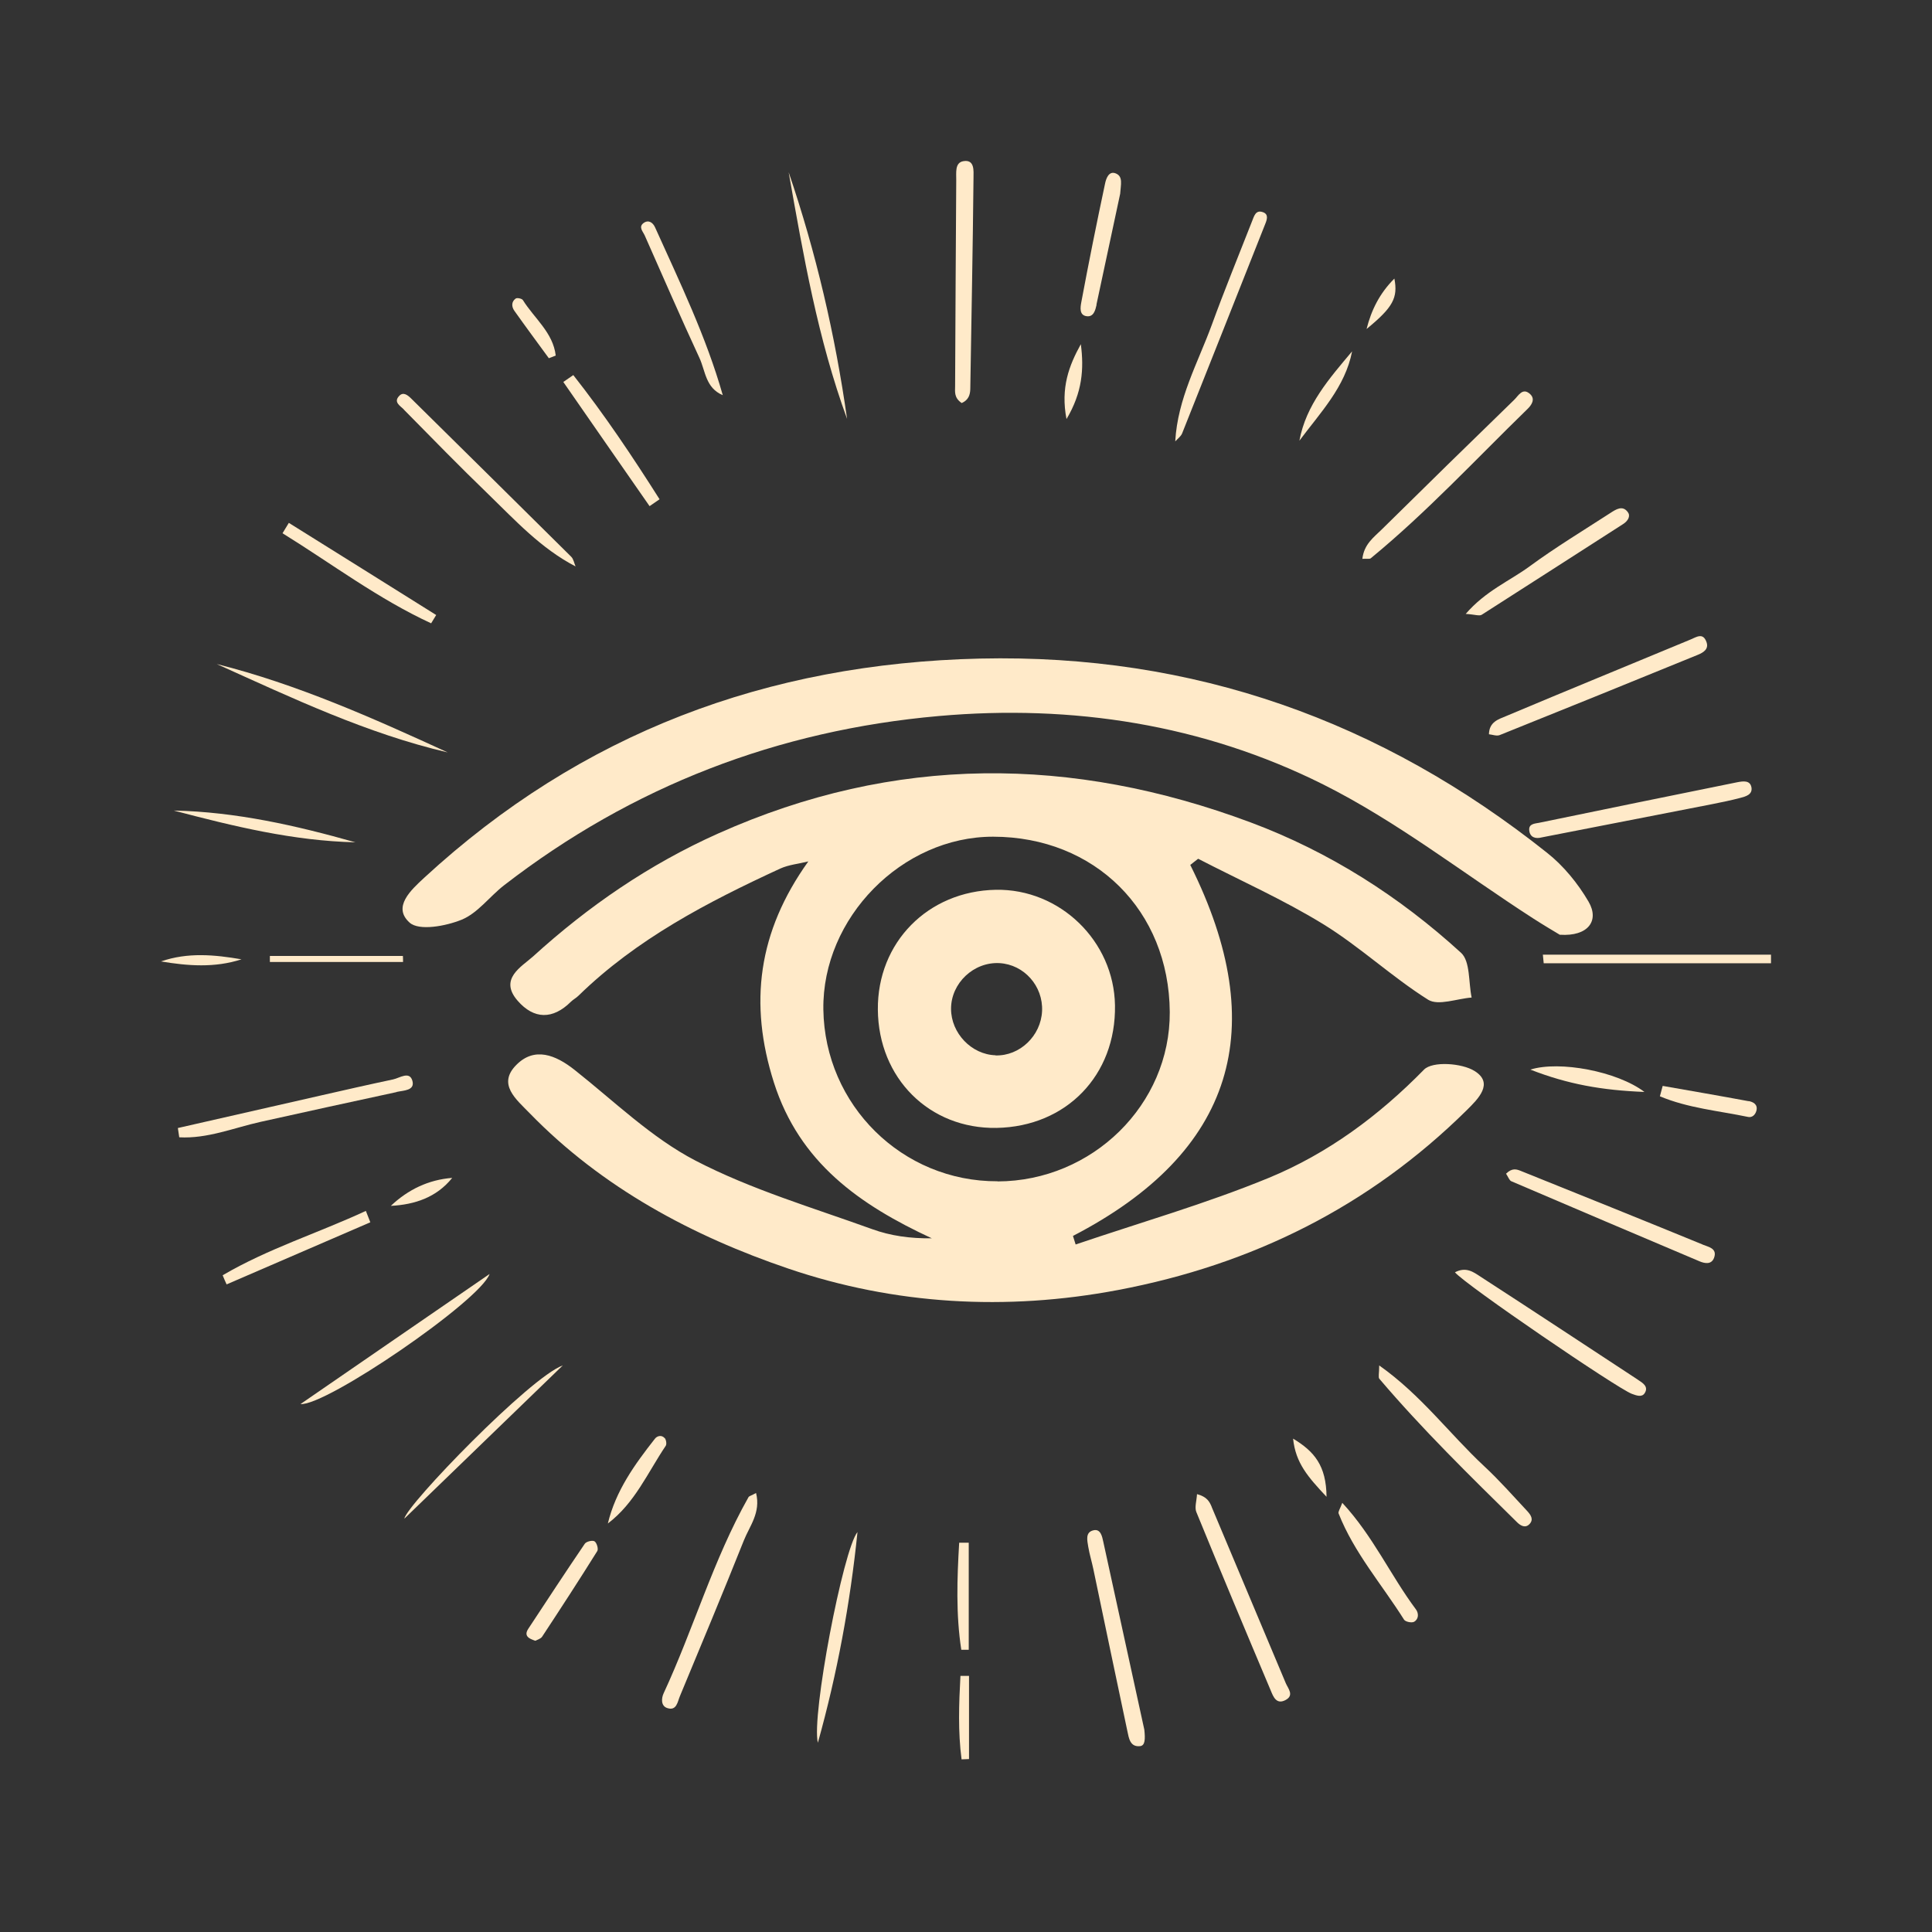 <?xml version="1.0" encoding="UTF-8"?> <svg xmlns="http://www.w3.org/2000/svg" width="96" height="96" viewBox="0 0 96 96" fill="none"><rect x="0" y="0" width="96" height="96" fill="#333333" stroke="none"/> <g clip-path="url(#clip0_669_134)"> <path d="M59.151 42.992C63.185 51.082 61.343 57.252 53.315 61.413C53.357 61.552 53.406 61.699 53.448 61.838C56.652 60.749 59.919 59.814 63.039 58.53C65.971 57.322 68.511 55.444 70.759 53.148C71.178 52.722 72.637 52.82 73.272 53.218C74.242 53.825 73.453 54.6 72.874 55.172C68.03 59.954 62.229 62.836 55.556 64.1C49.986 65.154 44.444 64.826 39.181 63.039C34.427 61.426 29.925 59.025 26.323 55.319C25.646 54.621 24.697 53.874 25.66 52.911C26.56 52.003 27.607 52.415 28.55 53.162C30.518 54.718 32.368 56.533 34.56 57.671C37.331 59.109 40.388 60.009 43.341 61.077C44.248 61.406 45.225 61.545 46.3 61.531C42.706 59.863 39.725 57.769 38.455 53.79C37.205 49.86 37.659 46.307 40.165 42.803C39.697 42.922 39.202 42.964 38.769 43.159C35.153 44.828 31.635 46.656 28.745 49.476C28.634 49.588 28.48 49.665 28.368 49.776C27.468 50.67 26.532 50.656 25.723 49.728C24.773 48.639 25.918 48.038 26.491 47.522C29.241 45.023 32.256 42.95 35.69 41.414C44.465 37.491 53.267 37.554 62.138 40.863C66.047 42.322 69.53 44.541 72.602 47.347C73.062 47.773 72.965 48.813 73.125 49.567C72.392 49.623 71.471 49.986 70.968 49.679C69.16 48.541 67.569 47.04 65.754 45.923C63.765 44.702 61.615 43.746 59.535 42.671L59.144 42.978L59.151 42.992ZM49.567 58.704C54.286 58.69 58.153 54.879 58.125 50.286C58.09 45.246 54.404 41.582 49.351 41.575C44.821 41.568 40.849 45.609 40.912 50.16C40.981 54.914 44.834 58.718 49.567 58.697V58.704Z" fill="#FFEAC9"></path> <path d="M77.516 46.454C77.237 46.286 76.692 45.965 76.162 45.623C72.699 43.389 69.412 40.814 65.747 38.978C59.786 35.998 53.294 34.992 46.649 35.579C38.657 36.284 31.419 39.062 25.046 43.99C24.327 44.548 23.74 45.372 22.938 45.7C22.149 46.021 20.823 46.265 20.355 45.846C19.489 45.072 20.411 44.234 21.081 43.613C28.885 36.423 38.113 32.968 48.702 32.724C59.318 32.486 68.63 35.816 76.867 42.37C77.69 43.02 78.402 43.892 78.933 44.8C79.491 45.756 78.905 46.538 77.516 46.447V46.454Z" fill="#FFEAC9"></path> <path d="M43.62 50.167C43.592 46.831 46.105 44.276 49.483 44.213C52.666 44.157 55.354 46.761 55.403 49.958C55.458 53.427 52.987 55.982 49.518 56.045C46.182 56.101 43.648 53.581 43.62 50.167ZM49.469 52.443C50.67 52.478 51.724 51.473 51.78 50.237C51.836 48.995 50.886 47.927 49.665 47.857C48.387 47.787 47.257 48.848 47.257 50.126C47.257 51.34 48.276 52.401 49.469 52.436V52.443Z" fill="#FFEAC9"></path> <path d="M47.878 8.007C47.431 8.077 47.522 8.593 47.515 8.963C47.494 12.37 47.473 15.783 47.459 19.189C47.459 19.461 47.396 19.762 47.787 20.027C48.122 19.88 48.206 19.622 48.213 19.329C48.269 15.825 48.339 12.328 48.373 8.824C48.373 8.509 48.443 7.916 47.878 8.007Z" fill="#FFEAC9"></path> <path d="M73.991 36.486C74.172 36.507 74.368 36.584 74.514 36.528C77.802 35.209 81.09 33.875 84.37 32.535C84.622 32.431 84.922 32.263 84.796 31.907C84.622 31.418 84.308 31.649 83.993 31.781C80.936 33.052 77.879 34.301 74.828 35.586C74.465 35.739 73.998 35.865 73.984 36.486H73.991Z" fill="#FFEAC9"></path> <path d="M37.184 74.409C35.439 77.502 34.462 80.936 32.975 84.14C32.864 84.377 32.829 84.768 33.157 84.873C33.624 85.026 33.666 84.559 33.785 84.279C34.853 81.711 35.928 79.135 36.961 76.545C37.247 75.826 37.812 75.163 37.568 74.186C37.345 74.312 37.226 74.333 37.191 74.395L37.184 74.409Z" fill="#FFEAC9"></path> <path d="M68.113 27.74C70.891 25.457 73.328 22.826 75.896 20.327C76.099 20.132 76.301 19.838 76.036 19.587C75.659 19.231 75.45 19.664 75.24 19.866C73.034 22.009 70.836 24.159 68.651 26.316C68.26 26.7 67.778 27.042 67.695 27.768C67.932 27.754 68.051 27.789 68.113 27.74Z" fill="#FFEAC9"></path> <path d="M60.212 74.884C60.1 74.612 59.974 74.375 59.479 74.242C59.458 74.584 59.353 74.898 59.444 75.128C60.659 78.102 61.901 81.062 63.151 84.021C63.269 84.307 63.423 84.705 63.862 84.482C64.33 84.245 64.002 83.903 63.89 83.637C62.669 80.72 61.433 77.809 60.212 74.891V74.884Z" fill="#FFEAC9"></path> <path d="M81.39 68.56C78.786 66.85 76.183 65.133 73.565 63.437C73.223 63.213 72.853 62.927 72.295 63.22C72.839 63.862 80.378 69 81.083 69.258C81.313 69.342 81.585 69.447 81.725 69.223C81.927 68.902 81.634 68.721 81.397 68.567L81.39 68.56Z" fill="#FFEAC9"></path> <path d="M75.987 41.261C76.022 41.61 76.301 41.693 76.608 41.61C79.435 41.058 82.262 40.507 85.089 39.955C85.55 39.864 86.018 39.767 86.471 39.648C86.737 39.578 87.086 39.488 87.03 39.132C86.967 38.755 86.604 38.818 86.339 38.866C83.051 39.529 79.763 40.207 76.476 40.884C76.259 40.925 75.952 40.932 75.987 41.261Z" fill="#FFEAC9"></path> <path d="M76.664 47.438C76.678 47.578 76.692 47.724 76.706 47.864H88C88 47.724 88 47.578 88 47.438H76.664Z" fill="#FFEAC9"></path> <path d="M84.615 61.845C81.606 60.61 78.598 59.402 75.582 58.188C75.359 58.097 75.142 58.02 74.835 58.32C74.947 58.488 74.996 58.655 75.101 58.697C78.214 60.03 81.334 61.356 84.454 62.676C84.719 62.787 85.047 62.843 85.173 62.494C85.341 62.02 84.873 61.957 84.608 61.845H84.615Z" fill="#FFEAC9"></path> <path d="M54.823 76.615C54.767 76.35 54.691 75.966 54.349 76.036C53.909 76.127 54.027 76.546 54.076 76.867C54.139 77.237 54.251 77.6 54.328 77.969C54.893 80.65 55.444 83.33 56.017 86.011C56.093 86.367 56.149 86.82 56.652 86.764C56.903 86.737 56.91 86.409 56.861 85.948C56.212 82.981 55.521 79.798 54.823 76.615Z" fill="#FFEAC9"></path> <path d="M39.188 8.558C39.92 12.698 40.639 16.844 42.091 20.816C41.498 16.641 40.549 12.551 39.188 8.558Z" fill="#FFEAC9"></path> <path d="M73.746 72.853C72.029 71.254 70.619 69.321 68.532 67.848C68.532 68.246 68.476 68.434 68.539 68.511C70.682 71.031 73.041 73.335 75.394 75.652C75.561 75.812 75.799 75.952 76.008 75.722C76.217 75.492 76.057 75.275 75.903 75.101C75.191 74.34 74.507 73.558 73.746 72.853Z" fill="#FFEAC9"></path> <path d="M20.069 20.355C21.458 21.765 22.84 23.182 24.264 24.557C25.604 25.855 26.867 27.244 28.599 28.145C28.529 27.984 28.501 27.782 28.382 27.663C25.737 25.039 23.091 22.428 20.439 19.81C20.264 19.636 20.041 19.454 19.838 19.671C19.531 19.985 19.901 20.173 20.069 20.348V20.355Z" fill="#FFEAC9"></path> <path d="M62.767 10.548C62.383 10.401 62.313 10.757 62.208 11.008C61.538 12.719 60.84 14.422 60.212 16.146C59.521 18.03 58.516 19.803 58.397 21.932C58.516 21.8 58.676 21.688 58.739 21.535C60.121 18.072 61.489 14.603 62.864 11.141C62.962 10.904 63.039 10.652 62.767 10.548Z" fill="#FFEAC9"></path> <path d="M19.706 54.258C20.055 54.181 20.62 54.195 20.494 53.713C20.355 53.197 19.859 53.567 19.531 53.636C18.338 53.888 17.144 54.16 15.95 54.432C13.577 54.97 11.211 55.514 8.838 56.051C8.859 56.205 8.886 56.359 8.907 56.512C10.303 56.589 11.609 56.044 12.949 55.744C15.197 55.242 17.451 54.753 19.706 54.265V54.258Z" fill="#FFEAC9"></path> <path d="M10.771 32.996C14.52 34.685 18.233 36.451 22.247 37.387C18.505 35.669 14.764 34.001 10.771 32.996Z" fill="#FFEAC9"></path> <path d="M24.327 63.304C21.193 65.461 18.058 67.611 14.931 69.768C16.202 69.872 23.866 64.63 24.327 63.304Z" fill="#FFEAC9"></path> <path d="M72.825 30.504C73.286 30.532 73.509 30.623 73.628 30.546C75.973 29.052 78.311 27.538 80.657 26.037C80.887 25.89 81.034 25.646 80.887 25.451C80.629 25.087 80.294 25.311 80.015 25.492C78.668 26.365 77.292 27.196 76.001 28.145C75.01 28.871 73.816 29.359 72.825 30.511V30.504Z" fill="#FFEAC9"></path> <path d="M40.639 86.597C41.603 83.156 42.245 79.666 42.608 76.127C41.896 76.992 40.311 85.271 40.639 86.597Z" fill="#FFEAC9"></path> <path d="M20.09 75.463C22.582 73.055 25.269 70.452 27.963 67.848C26.337 68.434 20.215 74.766 20.09 75.463Z" fill="#FFEAC9"></path> <path d="M34.755 17.786C35.055 18.435 35.055 19.273 35.914 19.636C35.09 16.732 33.778 14.024 32.549 11.295C32.438 11.05 32.221 10.911 31.984 11.078C31.712 11.274 31.942 11.497 32.033 11.693C32.933 13.724 33.82 15.769 34.755 17.786Z" fill="#FFEAC9"></path> <path d="M8.635 40.276C11.609 41.058 14.582 41.784 17.661 41.854C14.701 41.016 11.713 40.339 8.635 40.276Z" fill="#FFEAC9"></path> <path d="M54.481 15.141C54.886 13.263 55.284 11.385 55.661 9.626C55.689 9.173 55.814 8.775 55.451 8.621C55.095 8.468 54.963 8.879 54.914 9.103C54.495 11.071 54.097 13.047 53.727 15.029C53.685 15.266 53.616 15.664 53.999 15.713C54.342 15.755 54.425 15.42 54.488 15.148L54.481 15.141Z" fill="#FFEAC9"></path> <path d="M21.674 30.56C19.231 29.031 16.795 27.503 14.352 25.981C14.247 26.155 14.143 26.323 14.038 26.497C16.488 28.012 18.791 29.757 21.423 30.972C21.507 30.832 21.59 30.7 21.674 30.56Z" fill="#FFEAC9"></path> <path d="M66.697 74.675C66.592 74.968 66.48 75.115 66.515 75.205C67.283 77.153 68.665 78.73 69.768 80.482C69.838 80.587 70.145 80.65 70.263 80.587C70.501 80.454 70.501 80.161 70.354 79.966C69.098 78.284 68.225 76.322 66.697 74.675Z" fill="#FFEAC9"></path> <path d="M32.773 24.808C31.433 22.693 30.037 20.606 28.487 18.638C28.319 18.749 28.159 18.868 27.991 18.98C29.422 21.039 30.846 23.098 32.277 25.15C32.445 25.038 32.605 24.92 32.773 24.808Z" fill="#FFEAC9"></path> <path d="M18.177 60.17C15.818 61.266 13.326 62.041 11.064 63.367C11.127 63.52 11.19 63.674 11.26 63.821C13.64 62.794 16.02 61.768 18.401 60.735C18.324 60.547 18.247 60.351 18.177 60.163V60.17Z" fill="#FFEAC9"></path> <path d="M29.541 76.587C29.443 76.524 29.136 76.594 29.059 76.706C28.11 78.102 27.182 79.519 26.253 80.929C26.016 81.285 26.274 81.424 26.602 81.529C26.707 81.473 26.867 81.431 26.937 81.327C27.866 79.917 28.787 78.5 29.68 77.069C29.743 76.964 29.653 76.657 29.541 76.587Z" fill="#FFEAC9"></path> <path d="M81.711 54.258C80.357 53.231 77.481 52.694 76.043 53.148C77.907 53.874 79.589 54.174 81.711 54.258Z" fill="#FFEAC9"></path> <path d="M33.024 71.457C32.87 71.282 32.64 71.352 32.535 71.499C31.537 72.769 30.595 74.074 30.204 75.701C31.544 74.689 32.186 73.167 33.08 71.841C33.136 71.757 33.101 71.54 33.031 71.457H33.024Z" fill="#FFEAC9"></path> <path d="M86.89 54.718C85.466 54.453 84.042 54.209 82.618 53.958C82.569 54.132 82.528 54.306 82.479 54.474C83.868 55.06 85.389 55.193 86.862 55.5C87.058 55.542 87.218 55.402 87.274 55.193C87.358 54.872 87.106 54.753 86.89 54.711V54.718Z" fill="#FFEAC9"></path> <path d="M13.41 47.801H20.027C20.027 47.703 20.027 47.599 20.02 47.501H13.41C13.41 47.599 13.41 47.703 13.41 47.801Z" fill="#FFEAC9"></path> <path d="M64.567 21.897C65.601 20.508 66.843 19.231 67.185 17.458C66.061 18.798 64.896 20.11 64.567 21.897Z" fill="#FFEAC9"></path> <path d="M48.136 81.969V76.657C47.976 76.657 47.822 76.657 47.661 76.657C47.557 78.43 47.494 80.21 47.766 81.976C47.892 81.976 48.011 81.976 48.136 81.976V81.969Z" fill="#FFEAC9"></path> <path d="M52.994 20.823C53.783 19.503 53.867 18.331 53.706 17.102C53.12 18.163 52.694 19.266 52.994 20.823Z" fill="#FFEAC9"></path> <path d="M47.787 87.421C47.906 87.421 48.031 87.407 48.15 87.407V83.274C48.011 83.274 47.871 83.274 47.724 83.274C47.648 84.663 47.599 86.052 47.78 87.421H47.787Z" fill="#FFEAC9"></path> <path d="M27.272 17.8C27.384 17.758 27.503 17.709 27.614 17.668C27.482 16.523 26.546 15.818 25.981 14.91C25.932 14.834 25.695 14.785 25.625 14.834C25.402 14.994 25.416 15.245 25.562 15.448C26.121 16.237 26.7 17.018 27.272 17.8Z" fill="#FFEAC9"></path> <path d="M12 47.668C10.666 47.438 9.326 47.312 8 47.773C9.333 47.996 10.666 48.101 12 47.668Z" fill="#FFEAC9"></path> <path d="M22.47 58.529C21.297 58.62 20.285 59.102 19.42 59.919C20.613 59.856 21.688 59.5 22.47 58.529Z" fill="#FFEAC9"></path> <path d="M64.253 71.485C64.379 72.699 64.993 73.391 65.915 74.375C65.901 72.825 65.307 72.12 64.253 71.485Z" fill="#FFEAC9"></path> <path d="M69.286 13.842C68.553 14.575 68.141 15.406 67.904 16.348C69.223 15.266 69.468 14.799 69.286 13.842Z" fill="#FFEAC9"></path> </g> <defs> <clipPath id="clip0_669_134"> <rect width="80" height="79.421" fill="white" transform="translate(8 8)"></rect> </clipPath> </defs> </svg> 